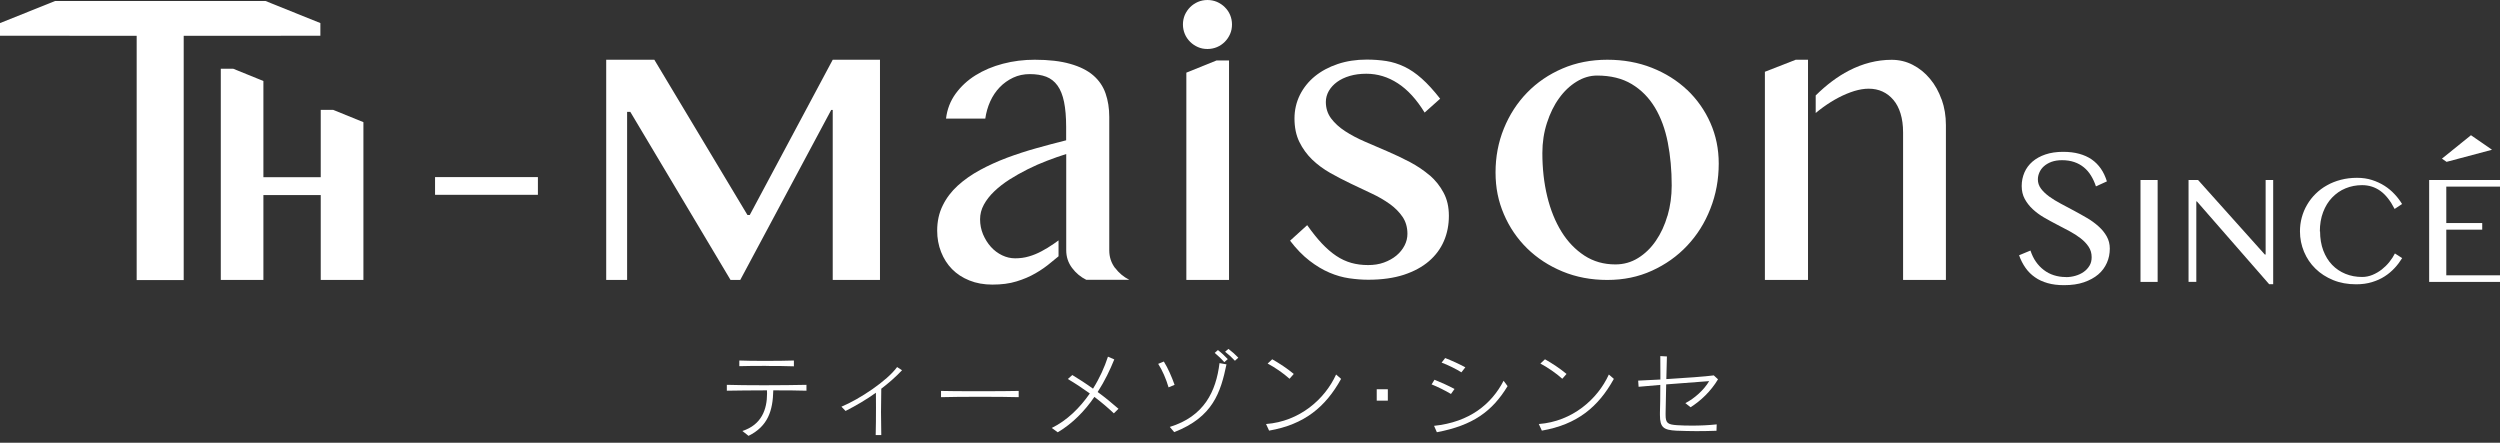 <?xml version="1.0" encoding="UTF-8"?>
<svg id="_レイヤー_2" data-name="レイヤー 2" xmlns="http://www.w3.org/2000/svg" viewBox="0 0 344.44 61">
  <rect x="0" y="0" width="344.44" height="61" fill="#333333" stroke="none"/>
  <defs>
    <style>
      .cls-1 {
        fill: #fff;
      }

      .cls-2 {
        fill: none;
      }
    </style>
  </defs>
  <g id="_レイアウト" data-name="レイアウト">
    <g>
      <g>
        <g>
          <path class="cls-1" d="m106.54,53.78c-.06,2.8-.73,4.94-3.41,6.27l-.85-.67c2.67-.86,3.4-3.01,3.4-5.15,0-.16,0-.29-.01-.45-2.13,0-4.27.03-5.53.05v-.81c1.21.04,3.15.06,5.15.06,2.17,0,4.39-.03,5.82-.06v.81c-1.12-.04-2.81-.05-4.59-.05Zm-.99-3.37c-1.39,0-2.76.01-3.69.04v-.78c.86.04,2.15.05,3.48.05,1.47,0,2.97-.01,4.04-.05v.8c-1-.04-2.43-.05-3.83-.05Z"/>
          <path class="cls-1" d="m121.42,53.55c-.05,1.98-.05,4.38,0,6.39h-.77c.03-1.14.04-2.45.04-3.77,0-.69,0-1.39-.01-2.06-1.31.94-2.71,1.76-4.18,2.51l-.57-.59c2.53-1.05,6.3-3.57,7.67-5.46l.68.44c-.86.91-1.83,1.76-2.87,2.55Z"/>
          <path class="cls-1" d="m129.65,54.72v-.86c.91.03,2.92.04,4.99.04,2.38,0,4.8-.01,5.71-.04v.86c-2.26-.07-8.34-.07-10.69,0Z"/>
          <path class="cls-1" d="m153.45,56.94c-.81-.77-1.72-1.54-2.67-2.26-1.31,1.93-3.06,3.71-5.05,4.88l-.82-.6c2.1-1.03,3.86-2.76,5.24-4.75-1.01-.73-2.04-1.41-3.03-1.99l.62-.55c.95.58,1.9,1.19,2.85,1.88.9-1.43,1.59-2.96,2.06-4.41l.87.38c-.58,1.44-1.31,2.97-2.29,4.49.95.69,1.89,1.45,2.87,2.31l-.64.63Z"/>
          <path class="cls-1" d="m161,53.37c-.34-1.17-.86-2.36-1.43-3.24l.78-.32c.57.91,1.09,2.12,1.48,3.21l-.83.35Zm.78,6.17l-.61-.72c4.74-1.46,6.37-4.88,6.85-8.79l.96.17c-.8,3.83-1.84,7.26-7.21,9.34Zm6.9-9.64c-.38-.44-.87-.9-1.32-1.28l.44-.39c.48.37.95.81,1.36,1.25l-.48.42Zm1.47-.19c-.4-.44-.85-.85-1.36-1.25l.46-.39c.49.37.96.79,1.36,1.21l-.46.42Z"/>
          <path class="cls-1" d="m174.85,59.33l-.42-.91c4.63-.35,8.11-3.43,9.65-6.82l.69.6c-2.15,3.89-5.07,6.29-9.92,7.13Zm2.81-7.15c-.85-.77-2.06-1.59-3.01-2.09l.63-.59c.96.54,2.06,1.26,2.97,2.02l-.59.67Z"/>
          <path class="cls-1" d="m189.68,55.2v-1.57h1.53v1.57h-1.53Z"/>
          <path class="cls-1" d="m199.91,54.28c-.82-.49-1.89-1.01-2.67-1.32l.4-.64c.88.35,1.89.81,2.76,1.27l-.49.69Zm-1.94,5.28l-.39-.89c4.9-.51,7.92-3,9.58-6.21l.55.74c-2.11,3.48-4.78,5.41-9.74,6.35Zm3.38-8.26c-.69-.44-1.89-1.04-2.73-1.34l.49-.63c.86.33,1.96.83,2.78,1.28l-.54.68Z"/>
          <path class="cls-1" d="m212.43,59.33l-.42-.91c4.63-.35,8.11-3.43,9.65-6.82l.69.6c-2.15,3.89-5.07,6.29-9.92,7.13Zm2.81-7.15c-.85-.77-2.06-1.59-3.01-2.09l.63-.59c.96.54,2.06,1.26,2.97,2.02l-.59.67Z"/>
          <path class="cls-1" d="m232.91,56.1l-.71-.56c1.23-.62,2.57-1.81,3.28-3.03-1.09.09-3.56.27-5.92.45-.04,1.58-.05,3.05-.08,3.93v.26c0,1.13.27,1.34,1.57,1.43.61.04,1.31.06,2.06.06,1.11,0,2.31-.05,3.41-.17l-.03.88c-.82.03-1.77.05-2.76.05-.9,0-1.84-.03-2.74-.06-1.79-.09-2.29-.44-2.29-2.16v-.33c.03-.8.05-2.22.05-3.82-1.12.09-2.18.18-2.99.26l-.06-.85c.77-.03,1.85-.08,3.06-.15v-.95c0-.77,0-1.54-.01-2.28l.91.05c-.03.96-.05,2.04-.08,3.12,2.58-.15,5.44-.36,6.54-.51l.58.54c-.99,1.66-2.39,2.97-3.78,3.85Z"/>
        </g>
        <g>
          <polygon class="cls-1" points="103.3 29.62 102.98 29.62 90.15 8.23 83.52 8.23 83.52 38.57 86.4 38.57 86.4 15.41 86.84 15.41 100.65 38.57 101.99 38.57 114.52 15.15 114.73 15.15 114.73 38.57 121.24 38.57 121.24 8.23 114.73 8.23 103.3 29.62"/>
          <polygon class="cls-1" points="163.45 10.01 163.45 38.57 169.33 38.57 169.33 8.33 167.61 8.33 163.45 10.01"/>
          <path class="cls-1" d="m168.75.99c-.31-.31-.67-.55-1.08-.73-.41-.17-.84-.26-1.31-.26s-.9.09-1.31.26c-.41.18-.77.42-1.08.73-.31.31-.55.67-.73,1.07-.17.41-.26.84-.26,1.31s.09.9.26,1.31.42.77.73,1.08c.31.31.67.55,1.08.73.41.18.84.26,1.31.26s.9-.09,1.31-.26c.41-.17.77-.42,1.08-.73.31-.31.55-.67.73-1.08s.26-.84.26-1.31-.09-.9-.26-1.31c-.17-.41-.42-.76-.73-1.07Z"/>
          <path class="cls-1" d="m196.98,24.17c-.8-.69-1.71-1.3-2.72-1.84-1.02-.53-2.05-1.03-3.11-1.48-1.05-.46-2.09-.9-3.11-1.34-1.02-.44-1.92-.92-2.72-1.44-.8-.52-1.44-1.11-1.92-1.75-.48-.64-.73-1.4-.73-2.28,0-.53.14-1.03.41-1.51.28-.48.66-.89,1.14-1.24s1.07-.63,1.75-.83c.68-.2,1.44-.3,2.28-.3,1.54,0,2.99.44,4.34,1.32,1.36.88,2.59,2.23,3.69,4.03l2.14-1.91c-.89-1.14-1.74-2.07-2.54-2.78-.8-.71-1.6-1.26-2.41-1.64-.81-.38-1.63-.64-2.46-.77-.84-.13-1.74-.2-2.71-.2-1.44,0-2.77.2-3.99.61-1.22.41-2.26.97-3.15,1.69-.88.72-1.57,1.58-2.07,2.58-.49,1-.74,2.08-.74,3.23,0,1.23.22,2.31.67,3.23.45.92,1.04,1.73,1.77,2.44.73.7,1.56,1.31,2.49,1.84.93.52,1.88,1.02,2.85,1.48.97.46,1.92.92,2.85,1.35s1.76.92,2.49,1.44c.73.52,1.32,1.12,1.77,1.78.45.67.67,1.44.67,2.34,0,.55-.13,1.09-.4,1.61-.27.52-.64.98-1.12,1.38-.48.4-1.06.72-1.72.96-.66.24-1.39.35-2.17.35-.84,0-1.61-.1-2.32-.3-.71-.2-1.41-.52-2.08-.97-.67-.45-1.33-1.02-1.98-1.71-.65-.69-1.32-1.53-2.02-2.52l-2.36,2.14c.87,1.14,1.77,2.06,2.68,2.76.91.7,1.82,1.25,2.74,1.64.91.39,1.82.65,2.72.78.9.13,1.78.2,2.63.2,1.88,0,3.51-.23,4.9-.68,1.39-.46,2.54-1.08,3.46-1.87.92-.79,1.61-1.72,2.07-2.79.46-1.07.68-2.23.68-3.46s-.24-2.28-.73-3.19c-.48-.91-1.12-1.71-1.92-2.41Z"/>
          <path class="cls-1" d="m232.45,12.39c-1.37-1.29-2.99-2.31-4.86-3.05-1.87-.74-3.92-1.11-6.14-1.11s-4.3.4-6.18,1.21c-1.88.81-3.5,1.91-4.87,3.32-1.37,1.41-2.43,3.05-3.2,4.94-.77,1.89-1.15,3.91-1.15,6.05s.38,3.97,1.15,5.77c.77,1.8,1.84,3.36,3.2,4.7,1.37,1.34,2.99,2.4,4.87,3.18,1.88.78,3.94,1.17,6.18,1.17s4.27-.42,6.14-1.27c1.87-.85,3.49-1.99,4.86-3.45,1.37-1.45,2.44-3.15,3.2-5.1.77-1.95,1.15-4.02,1.15-6.22,0-2-.38-3.86-1.15-5.6-.77-1.74-1.84-3.25-3.2-4.55Zm-2.71,17.32c-.38,1.31-.91,2.46-1.6,3.46-.68,1-1.5,1.79-2.45,2.38-.95.59-1.99.88-3.13.88-1.6,0-3.01-.4-4.26-1.21-1.24-.81-2.3-1.9-3.16-3.29-.86-1.39-1.52-3.01-1.97-4.87s-.67-3.85-.67-5.98c0-1.46.21-2.84.63-4.14.42-1.3.97-2.44,1.67-3.4.69-.97,1.5-1.73,2.41-2.29.91-.56,1.85-.84,2.82-.84,1.88,0,3.48.39,4.79,1.18,1.31.79,2.37,1.87,3.19,3.23.82,1.37,1.41,2.97,1.77,4.81.36,1.84.54,3.82.54,5.92,0,1.46-.19,2.85-.57,4.16Z"/>
          <path class="cls-1" d="m153.63,36.93c-.53-.71-.8-1.52-.8-2.43v-18.39c0-1.18-.17-2.26-.51-3.24-.34-.98-.91-1.81-1.7-2.49-.79-.68-1.85-1.21-3.17-1.58-1.32-.38-2.95-.57-4.89-.57-1.51,0-2.97.18-4.38.55-1.41.37-2.66.9-3.77,1.59-1.11.69-2.02,1.54-2.75,2.54-.73,1.01-1.17,2.15-1.32,3.43h5.41c.12-.83.34-1.62.68-2.37.34-.75.78-1.4,1.31-1.95.53-.55,1.15-.99,1.85-1.32.7-.33,1.46-.49,2.3-.49s1.62.12,2.25.36c.63.24,1.15.65,1.56,1.22.41.57.71,1.32.9,2.25.19.93.29,2.08.29,3.43v1.86c-1.32.33-2.68.69-4.07,1.08-1.4.39-2.75.83-4.07,1.32-1.32.5-2.56,1.06-3.72,1.69-1.16.63-2.19,1.35-3.07,2.15-.88.8-1.58,1.72-2.08,2.75-.51,1.03-.76,2.18-.76,3.46,0,1.05.18,2.03.54,2.94.36.91.86,1.7,1.51,2.36.65.66,1.44,1.18,2.39,1.56.94.38,1.99.57,3.16.57,1.26,0,2.37-.14,3.33-.44.96-.29,1.83-.66,2.62-1.12.79-.45,1.51-.96,2.18-1.53.33-.28.66-.55.99-.81v-2.19c-.22.16-.44.32-.66.47-.56.39-1.12.73-1.69,1.03-.56.3-1.14.54-1.74.71-.6.18-1.23.26-1.89.26-.62,0-1.22-.14-1.8-.42-.58-.28-1.1-.67-1.54-1.16-.45-.5-.8-1.07-1.08-1.72-.27-.65-.41-1.34-.41-2.08,0-.7.17-1.37.52-2.01.35-.64.82-1.25,1.43-1.83.6-.58,1.3-1.12,2.09-1.63.8-.51,1.63-.97,2.5-1.41.87-.44,1.76-.83,2.68-1.18.91-.35,1.79-.66,2.65-.93v11.11s0,0,0,0v2.15s0,0,0,0c0,.91.27,1.72.8,2.43.53.71,1.19,1.26,1.96,1.64h5.93c-.78-.39-1.43-.94-1.96-1.64Z"/>
          <path class="cls-1" d="m267.51,13.72c-.39-1.1-.92-2.05-1.6-2.86-.68-.82-1.47-1.46-2.37-1.92-.9-.47-1.88-.7-2.92-.7-2,0-3.97.5-5.9,1.5-1.56.81-3.08,1.95-4.56,3.41v2.42c.33-.28.67-.54,1.01-.79.72-.52,1.44-.97,2.17-1.35.73-.38,1.44-.67,2.14-.89.7-.21,1.36-.32,1.98-.32.7,0,1.33.13,1.9.39.57.26,1.07.64,1.5,1.15.43.5.76,1.13.99,1.88.23.75.35,1.61.35,2.6v20.33h5.9v-21.35c0-1.24-.19-2.41-.58-3.51Z"/>
          <polygon class="cls-1" points="243.16 9.89 243.16 38.57 249.1 38.57 249.1 18.16 249.1 18.16 249.1 12.65 249.1 12.65 249.1 8.23 247.41 8.23 243.16 9.89"/>
          <g>
            <polygon class="cls-1" points="44.19 15.14 44.19 24.41 36.29 24.41 36.29 11.16 32.13 9.47 30.42 9.47 30.42 38.57 36.29 38.57 36.29 26.88 44.19 26.88 44.19 38.57 50.07 38.57 50.07 16.83 45.91 15.14 44.19 15.14"/>
            <polygon class="cls-1" points="44.14 3.18 36.59 .14 36.36 .14 35.61 .14 9.58 .14 7.59 .14 0 3.18 0 4.92 9.58 4.92 9.58 4.93 18.83 4.93 18.83 38.59 25.31 38.59 25.31 4.93 38.68 4.93 38.68 4.92 44.14 4.92 44.14 3.18"/>
          </g>
          <rect class="cls-1" x="59.94" y="24.4" width="14.17" height="2.44"/>
        </g>
        <g>
          <path class="cls-1" d="m343.34,20.63l-6.26,1.67-.64-.44,4-3.23,2.9,2Z"/>
          <g>
            <path class="cls-1" d="m284.65,38.18c.43,0,.86-.06,1.28-.18s.8-.29,1.14-.53c.34-.23.6-.52.81-.86s.3-.73.3-1.18c0-.54-.14-1.02-.42-1.44-.28-.42-.64-.8-1.09-1.15-.45-.35-.96-.68-1.54-.99s-1.17-.62-1.77-.93c-.6-.31-1.19-.63-1.77-.97-.58-.34-1.09-.72-1.54-1.14-.45-.42-.81-.89-1.09-1.4-.28-.52-.42-1.11-.42-1.78s.13-1.29.38-1.87.62-1.07,1.1-1.49c.49-.42,1.08-.75,1.79-.99.71-.24,1.52-.36,2.44-.36.83,0,1.57.09,2.22.27.65.18,1.23.44,1.72.78.49.34.91.77,1.26,1.27.35.5.62,1.09.83,1.75l-1.51.69c-.18-.54-.4-1.03-.68-1.48-.27-.45-.6-.83-.98-1.14s-.82-.56-1.32-.73-1.06-.26-1.69-.26c-.56,0-1.04.08-1.46.23-.42.16-.76.36-1.04.61s-.48.53-.62.85-.21.63-.21.96c0,.46.14.88.42,1.26.28.38.66.74,1.13,1.09.47.34,1,.67,1.59.98.6.32,1.2.64,1.82.97.62.33,1.22.67,1.82,1.02.59.35,1.13.74,1.59,1.16.47.42.84.88,1.12,1.38.28.5.42,1.06.42,1.67,0,.7-.13,1.35-.4,1.96-.27.61-.66,1.15-1.19,1.6-.53.45-1.19.81-1.97,1.08-.78.27-1.7.4-2.74.4-.85,0-1.6-.09-2.26-.28-.66-.19-1.25-.45-1.75-.81-.51-.35-.94-.78-1.3-1.29s-.66-1.09-.89-1.74l1.57-.65c.19.57.43,1.09.75,1.54.31.45.68.83,1.09,1.14.41.32.88.56,1.38.72s1.05.25,1.62.25Z"/>
            <path class="cls-1" d="m294.91,24.8h2.36v14.04h-2.36v-14.04Z"/>
            <path class="cls-1" d="m301.52,24.8h1.32l9.2,10.27h.11v-10.27h1.04v14.36h-.55l-9.96-11.41h-.08v11.08h-1.07v-14.04Z"/>
            <path class="cls-1" d="m319.65,31.87c0,.98.15,1.86.44,2.64.3.78.7,1.44,1.22,1.98s1.13.95,1.84,1.24,1.47.43,2.3.43c.49,0,.97-.1,1.43-.29.46-.19.88-.44,1.27-.74.39-.31.74-.65,1.05-1.04s.56-.77.76-1.17l1,.64c-.29.47-.63.93-1.03,1.36s-.85.82-1.37,1.15c-.52.34-1.1.6-1.76.8-.65.2-1.38.3-2.18.3-1.17,0-2.22-.19-3.17-.58-.95-.39-1.76-.91-2.44-1.58-.68-.66-1.2-1.44-1.57-2.32-.37-.89-.56-1.82-.56-2.81,0-.66.08-1.3.25-1.92s.41-1.21.74-1.76c.32-.55.71-1.05,1.17-1.5.46-.45.98-.85,1.57-1.17.58-.33,1.22-.58,1.91-.76.69-.18,1.43-.27,2.21-.27s1.44.1,2.07.3c.63.2,1.21.47,1.73.8s.98.72,1.38,1.15c.41.43.75.89,1.04,1.36l-1.03.68c-.58-1.14-1.24-1.97-1.97-2.49s-1.56-.79-2.51-.79c-.81,0-1.57.15-2.28.44s-1.32.72-1.85,1.27c-.53.55-.94,1.22-1.24,2.01-.3.79-.45,1.67-.45,2.66Z"/>
            <path class="cls-1" d="m344.44,24.8v.91h-7.4v5.02h4.95v.91h-4.95v6.29h7.4v.91h-9.76v-14.04h9.76Z"/>
          </g>
        </g>
      </g>
      <rect class="cls-2" width="344.44" height="61"/>
    </g>
  </g>
</svg>
